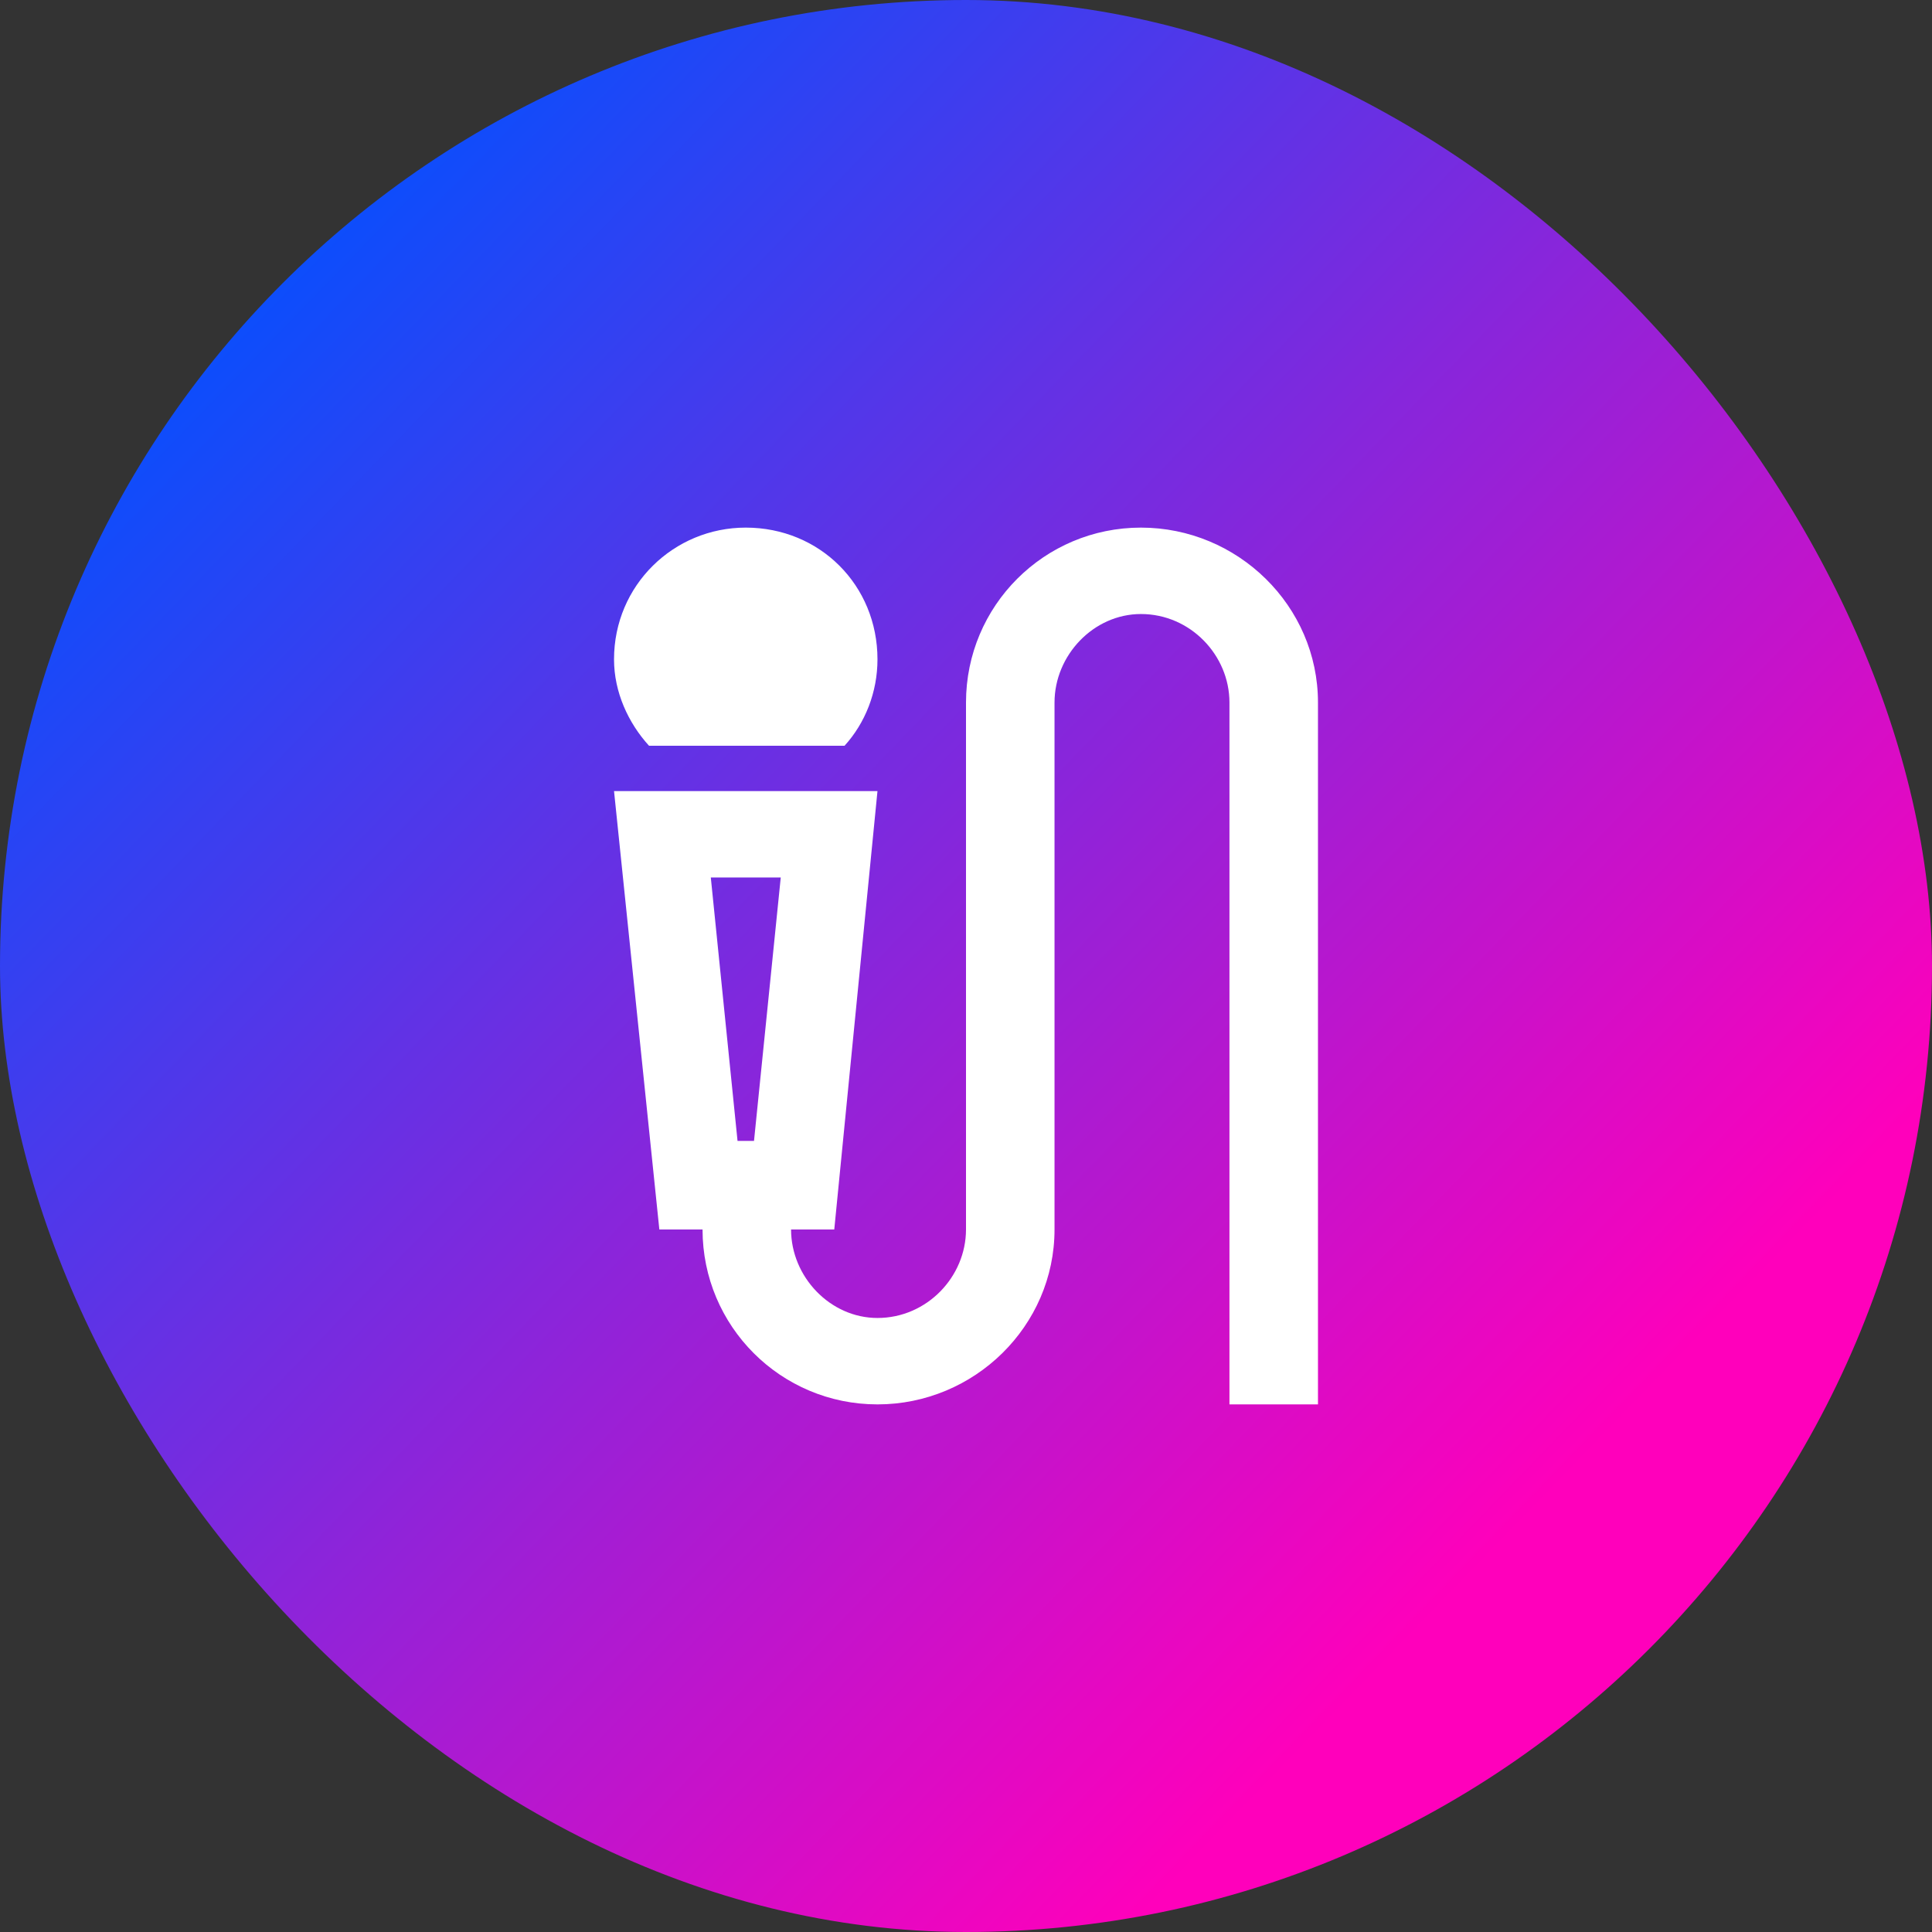 <svg xmlns="http://www.w3.org/2000/svg" width="44" height="44" viewBox="0 0 44 44" fill="none"><rect x="0" y="0" width="44" height="44" fill="#333333" stroke="none"/><rect width="44" height="44" rx="22" fill="url(#paint0_linear_591_48)"></rect><path d="M19.234 16.984H14.781C14.312 16.469 13.984 15.766 13.984 15.016C13.984 13.328 15.344 12.016 16.984 12.016C18.672 12.016 19.984 13.328 19.984 15.016C19.984 15.766 19.703 16.469 19.234 16.984ZM25.984 12.016C28.188 12.016 30.016 13.797 30.016 16V31.984H28V16C28 14.922 27.109 13.984 25.984 13.984C24.906 13.984 24.016 14.922 24.016 16V28C24.016 30.203 22.188 31.984 19.984 31.984C17.781 31.984 16 30.203 16 28H15.016L13.984 18.016H19.984L19 28H18.016C18.016 29.078 18.906 30.016 19.984 30.016C21.109 30.016 22 29.078 22 28V16C22 13.797 23.781 12.016 25.984 12.016ZM17.172 25.984L17.781 19.984H16.188L16.797 25.984H17.172Z" fill="white"></path><defs><linearGradient id="paint0_linear_591_48" x1="4.734" y1="5.16" x2="43.074" y2="42.241" gradientUnits="userSpaceOnUse"><stop stop-color="#0051FF"></stop><stop offset="0.788" stop-color="#FF00BB"></stop></linearGradient></defs></svg>